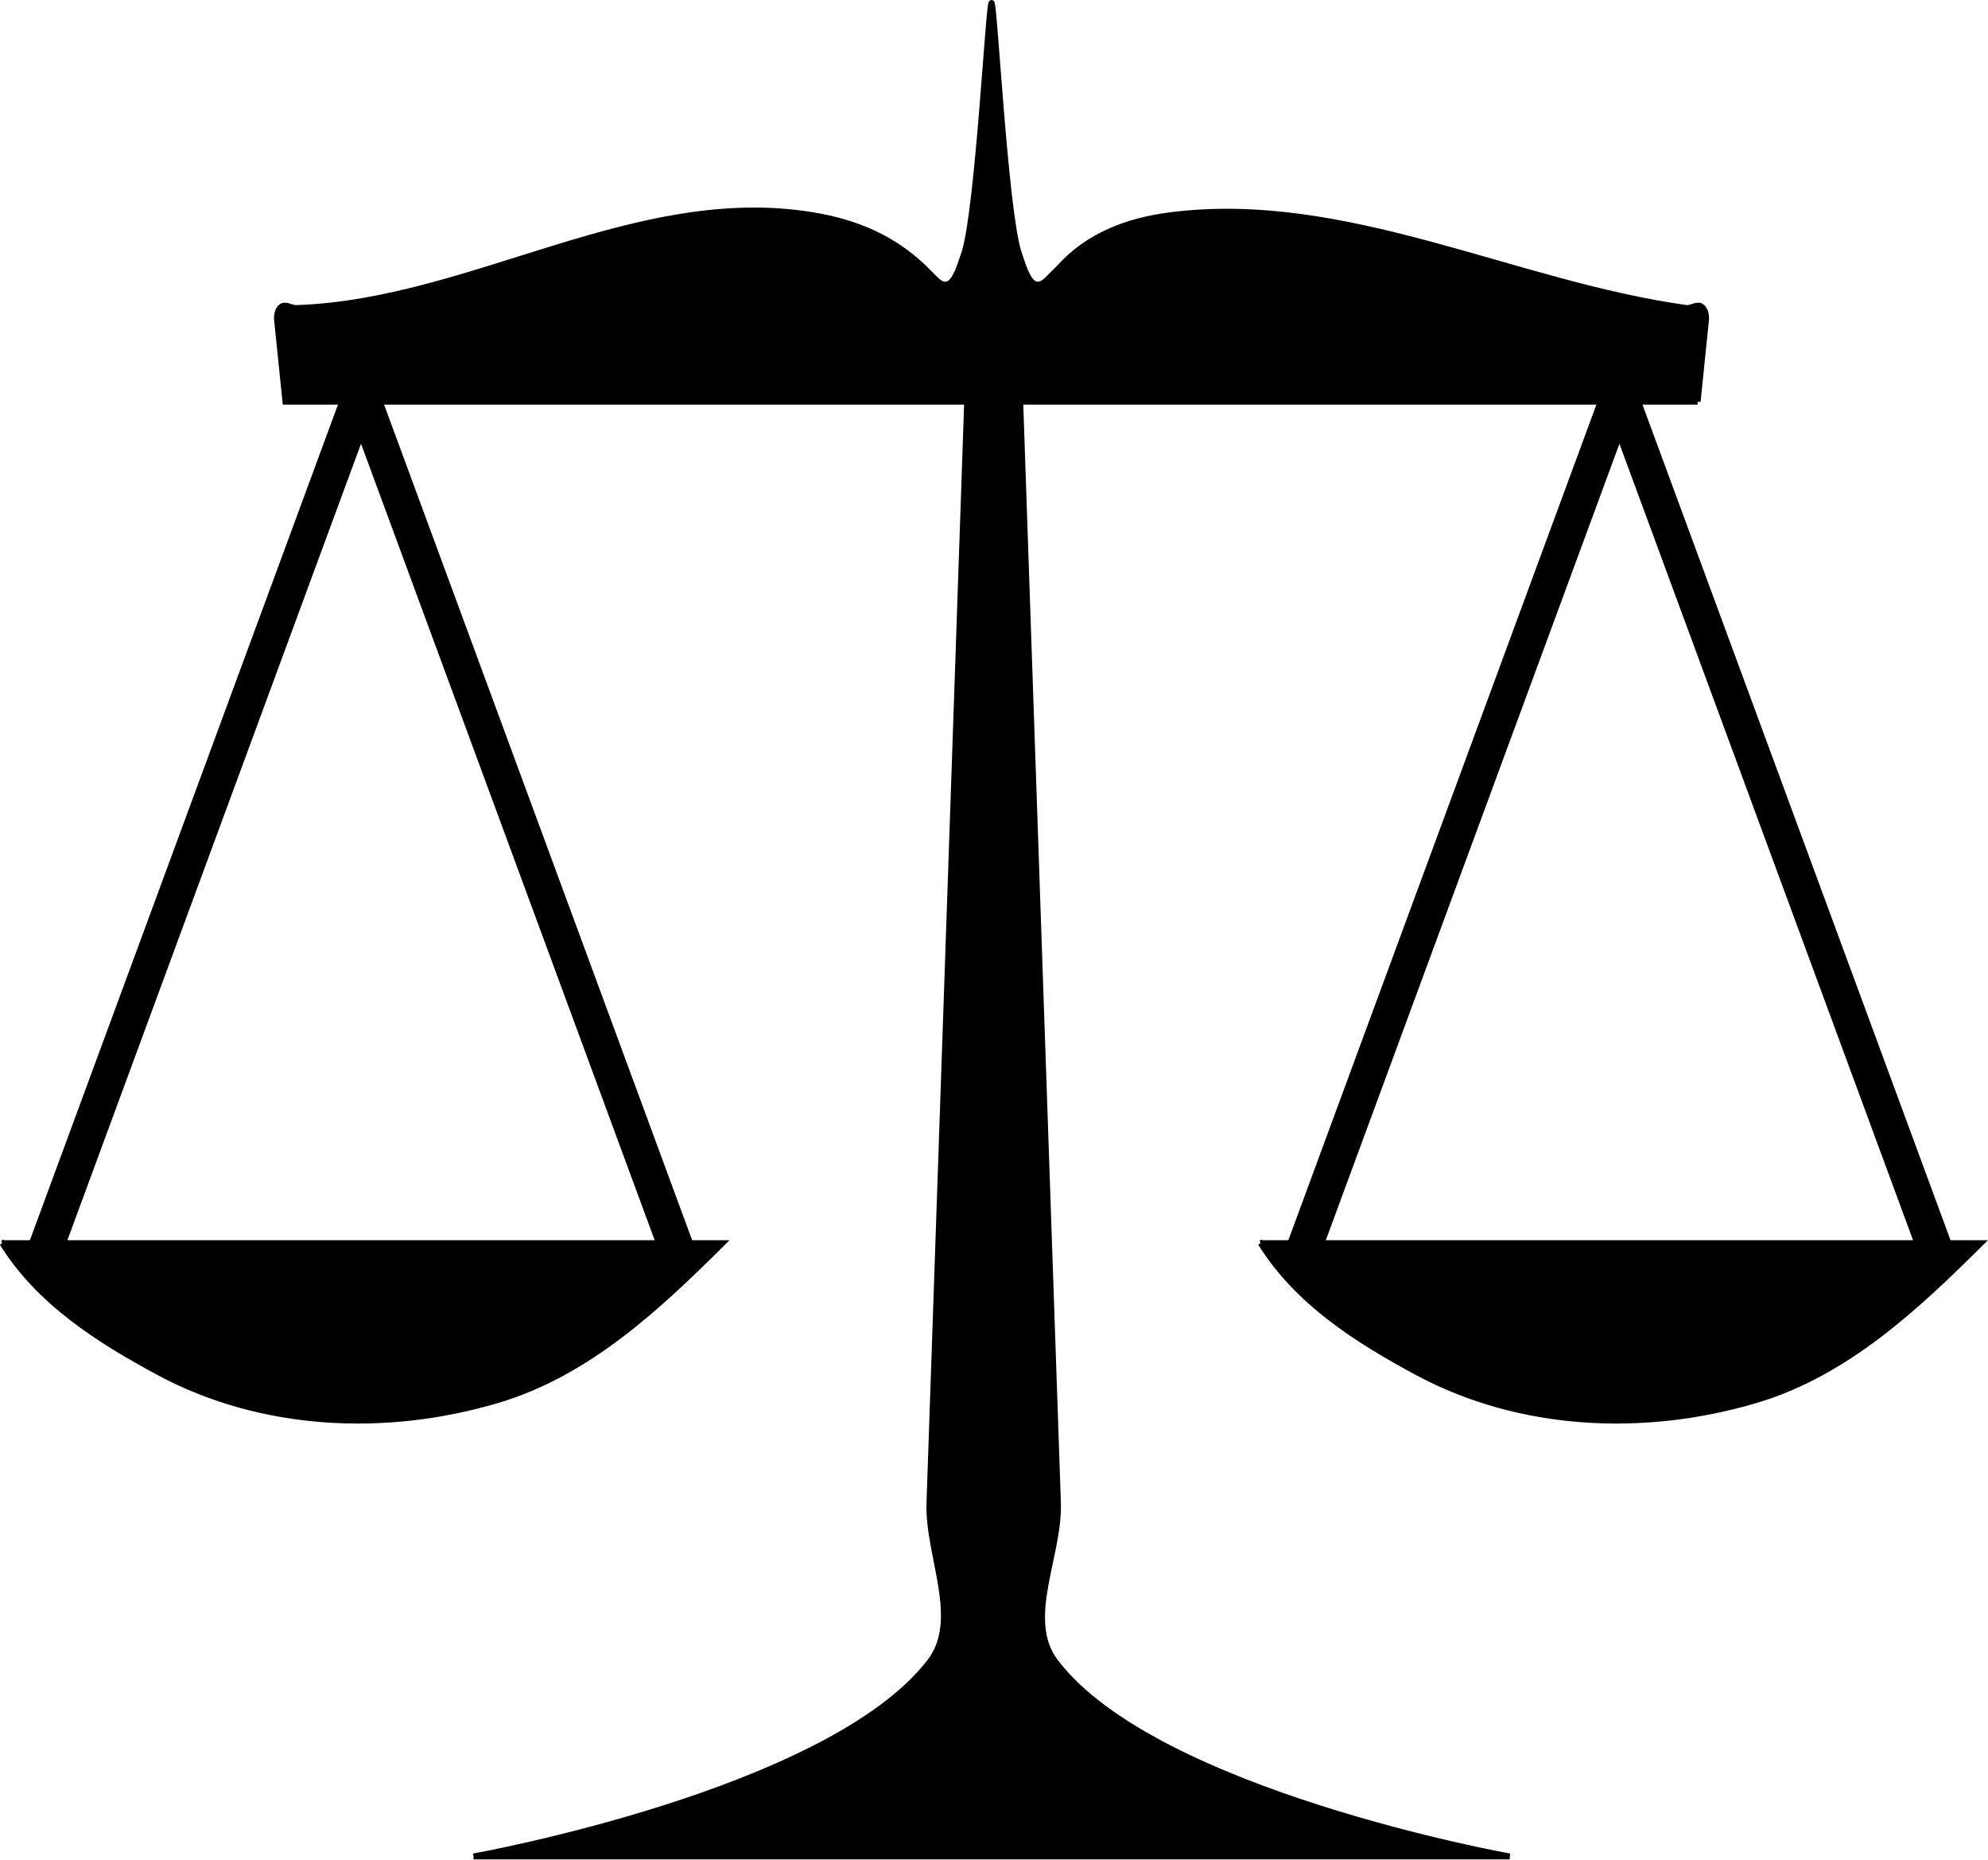 <?xml version="1.0" encoding="UTF-8" standalone="no"?><svg xmlns="http://www.w3.org/2000/svg" xmlns:xlink="http://www.w3.org/1999/xlink" fill="#000000" height="317.3" preserveAspectRatio="xMidYMid meet" version="1" viewBox="0.1 1.0 339.2 317.3" width="339.2" zoomAndPan="magnify"><g stroke="#000000"><g id="change1_1"><path d="m0.5 213.11h122.86c-11.078 11.007-22.993 22.218-38.404 26.791-18.96 5.626-40.148 4.718-57.74-4.733-10.226-5.493-20.478-12.011-26.713-22.059z" fill="#000000"/></g><g fill="#000000" id="change2_2" stroke-width="6"><path d="m7.821 214.18l57.143-155" fill="inherit"/><path d="m116.04 215.43l-57.143-155" fill="inherit"/></g><g id="change1_2"><path d="m215.21 213.11h122.86c-11.078 11.007-22.993 22.218-38.404 26.791-18.96 5.626-40.148 4.718-57.74-4.733-10.226-5.493-20.478-12.011-26.713-22.059z" fill="#000000"/></g><g fill="#000000" id="change2_1" stroke-width="6"><path d="m222.54 214.18l57.143-155" fill="inherit"/><path d="m330.75 215.43l-57.143-155" fill="inherit"/></g><g fill="#000000" id="change1_3"><path d="m80.893 317.75h176.79s-60.527-10.812-77.5-33.214c-5.511-7.274 0.738-18.099 0.429-27.143l-6.5-189.79h-8.929l-6.5 189.79c-0.31 9.042 5.645 19.896 0.071 27.143-17.202 22.365-77.857 33.214-77.857 33.214h3.1e-5 -3.1e-5z" fill="inherit"/><path d="m289.76 69.536h-240.96l-1.429-13.929c-0.084-0.815 0.112-1.883 0.804-2.321 0.708-0.449 1.663 0.314 2.5 0.268 29.973-1.001 57.968-20.911 88.304-15.804 7.235 1.218 13.471 3.865 18.75 8.929 0.652 0.657 1.964 1.964 1.964 1.964 2.74 2.74 3.812-1.116 5-4.643 2.324-7.65 4.086-42.5 4.586-42.5s2.263 34.85 4.586 42.5c1.188 3.527 2.26 7.383 5 4.643 0 0 1.312-1.307 1.964-1.964 4.937-5.505 11.668-7.998 18.75-8.929 29.935-3.933 58.808 11.72 88.304 15.804 0.837 0.046 1.792-0.717 2.5-0.268 0.691 0.439 0.887 1.507 0.804 2.321l-1.429 13.929z" fill="inherit"/></g></g></svg>